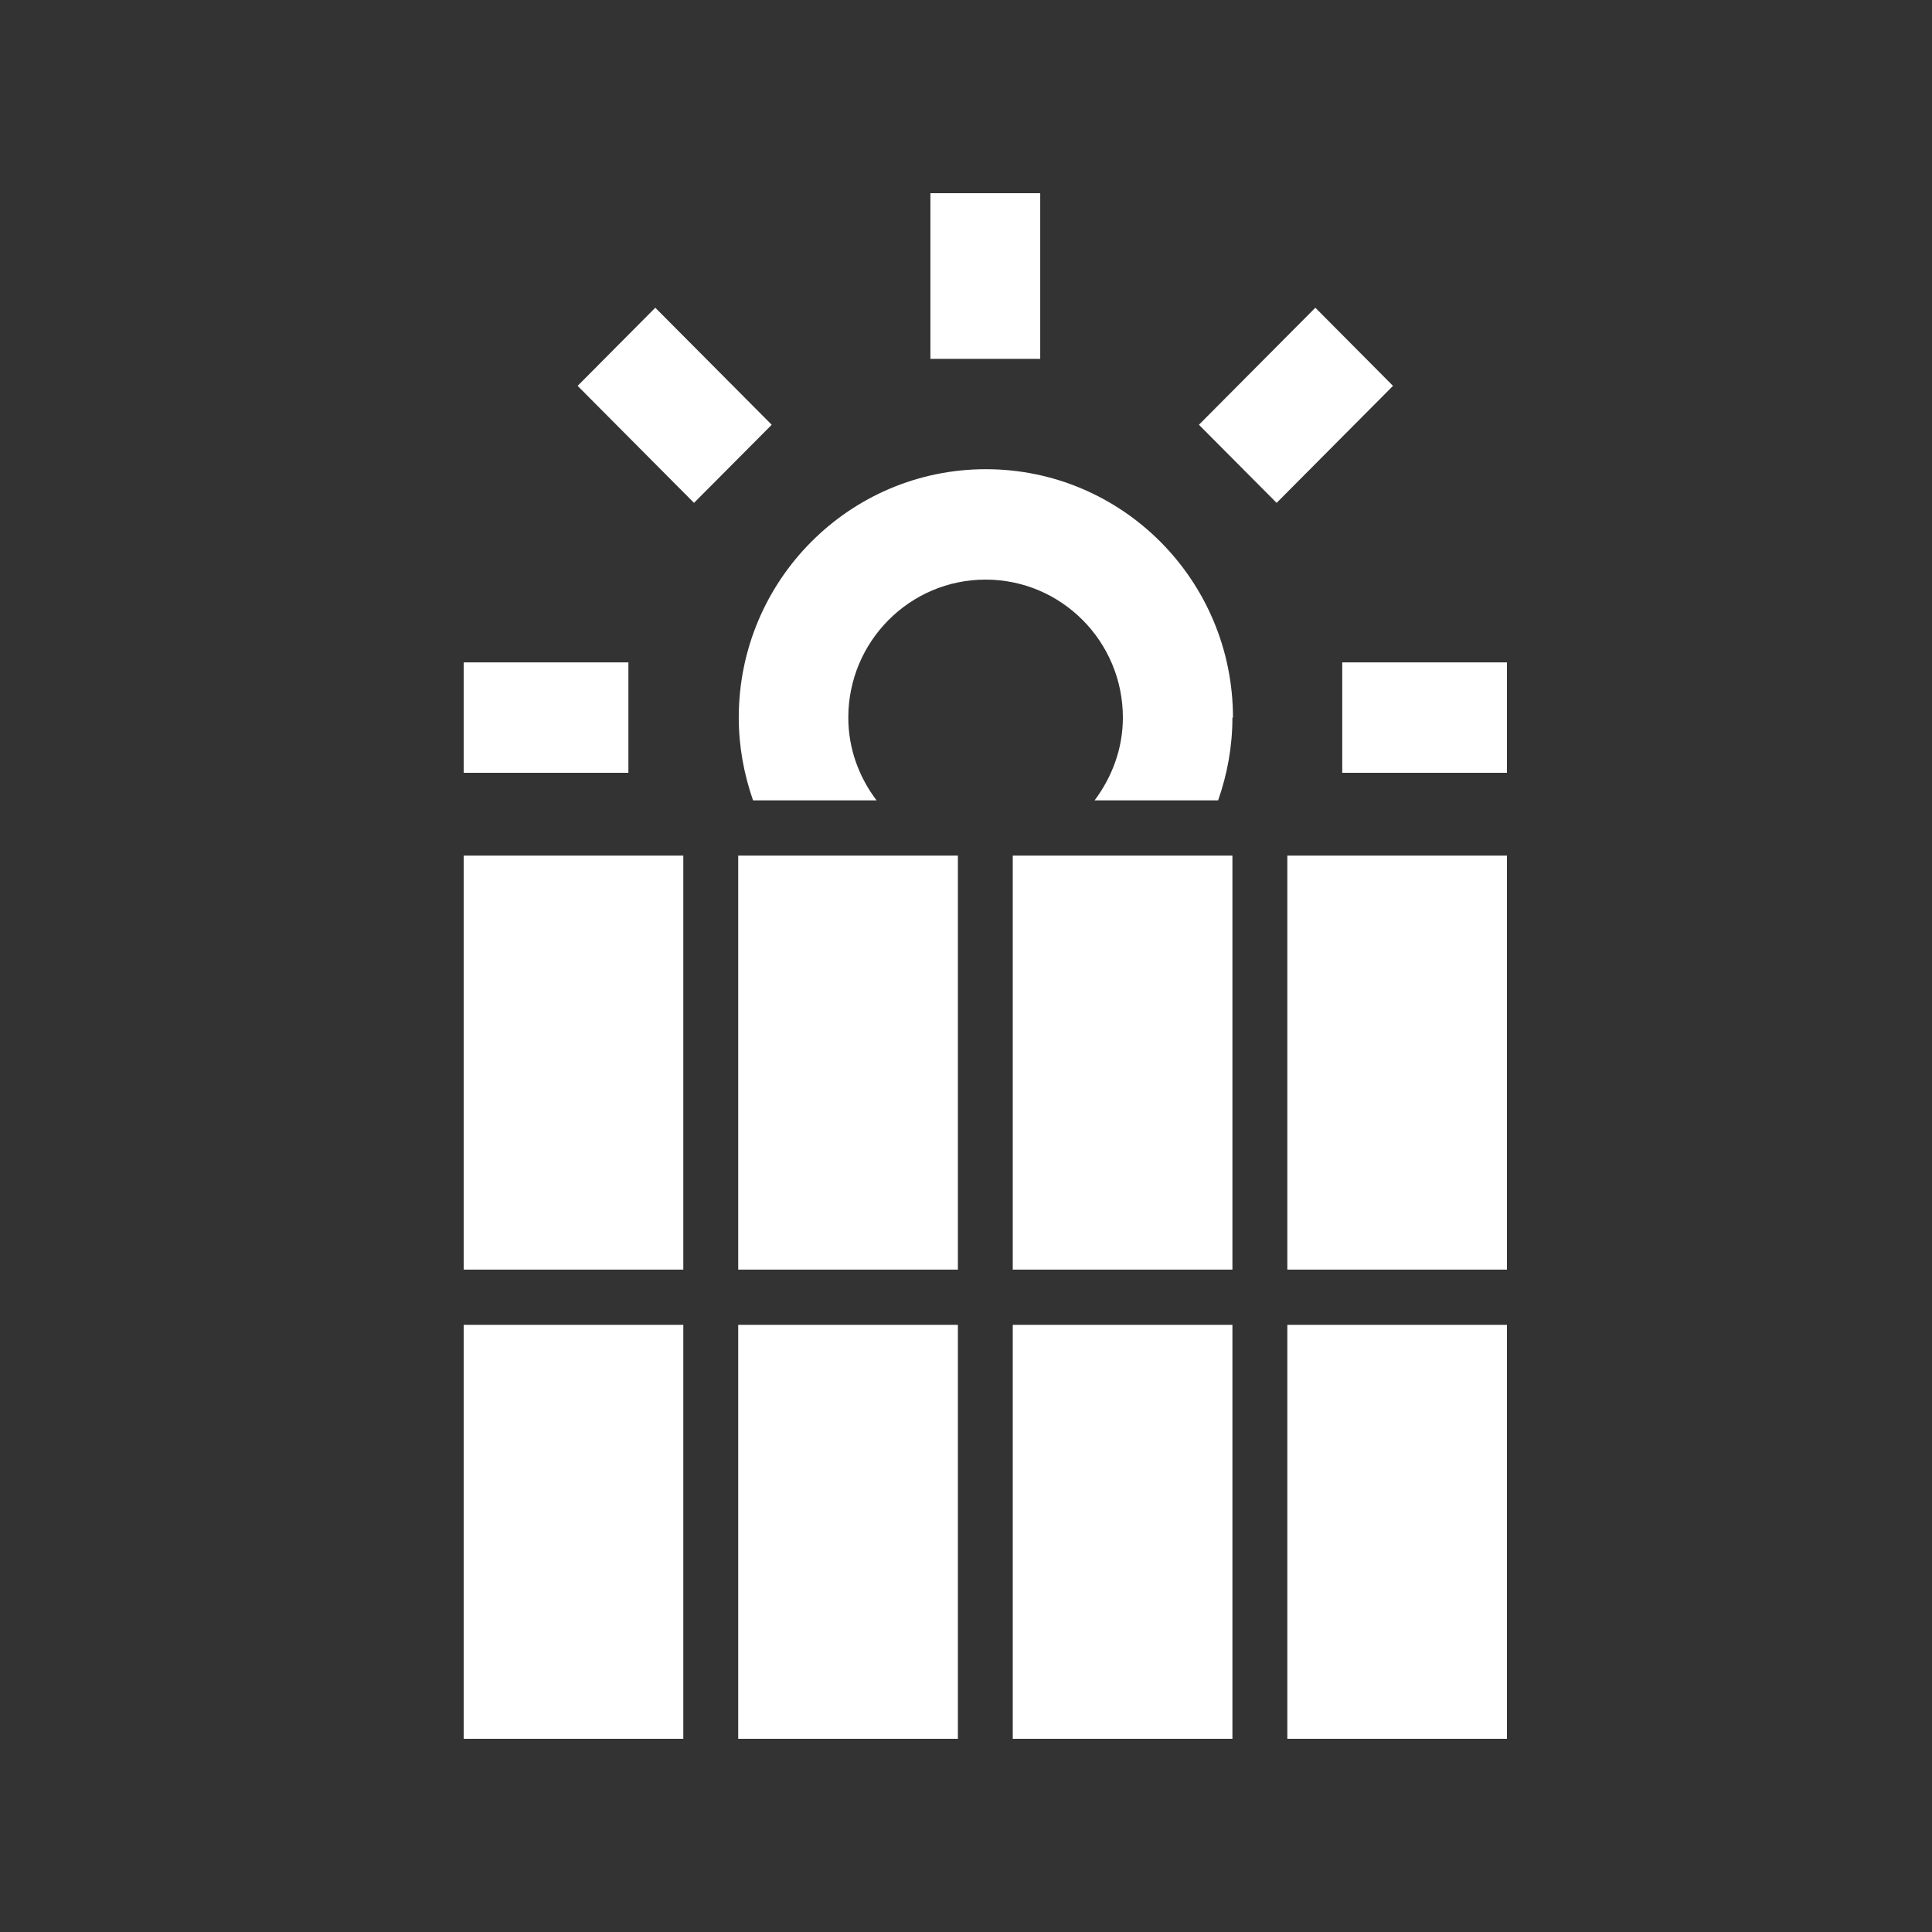 <svg width="50" height="50" viewBox="0 0 50 50" fill="none" xmlns="http://www.w3.org/2000/svg">
<rect x="0" y="0" width="50" height="50" fill="#333333" stroke="none"/>
<g clip-path="url(#clip0_6567_23757)">
<path d="M17.684 34.286H12V45H17.684V34.286ZM24.79 34.286H19.105V45H24.79V34.286ZM31.895 34.286H26.21V45H31.895V34.286ZM39 34.286H33.316V45H39V34.286ZM17.684 22.143H12V32.857H17.684V22.143ZM24.79 22.143H19.105V32.857H24.79V22.143ZM31.895 22.143H26.21V32.857H31.895V22.143ZM39 22.143H33.316V32.857H39V22.143ZM36.051 9.986L34.041 7.964L31.028 10.993L33.039 13.014L36.051 9.986ZM31.895 18.571C31.895 19.321 31.76 20.043 31.525 20.714H28.328C28.776 20.114 29.06 19.379 29.06 18.571C29.06 16.6 27.468 15 25.507 15C23.546 15 21.954 16.6 21.954 18.571C21.954 19.379 22.232 20.114 22.686 20.714H19.489C19.255 20.043 19.119 19.321 19.119 18.571C19.119 15.021 21.983 12.143 25.514 12.143C29.046 12.143 31.909 15.021 31.909 18.571H31.895ZM16.959 7.964L14.949 9.986L17.961 13.014L19.972 10.993L16.959 7.964ZM39 20V17.143H34.737V20H39ZM26.921 5H24.079V9.286H26.921V5ZM12 17.143V20H16.263V17.143H12Z" fill="white"/>
</g>
<defs>
<clipPath id="clip0_6567_23757">
<rect width="27" height="40" fill="white" transform="translate(12 5)"/>
</clipPath>
</defs>
</svg>
